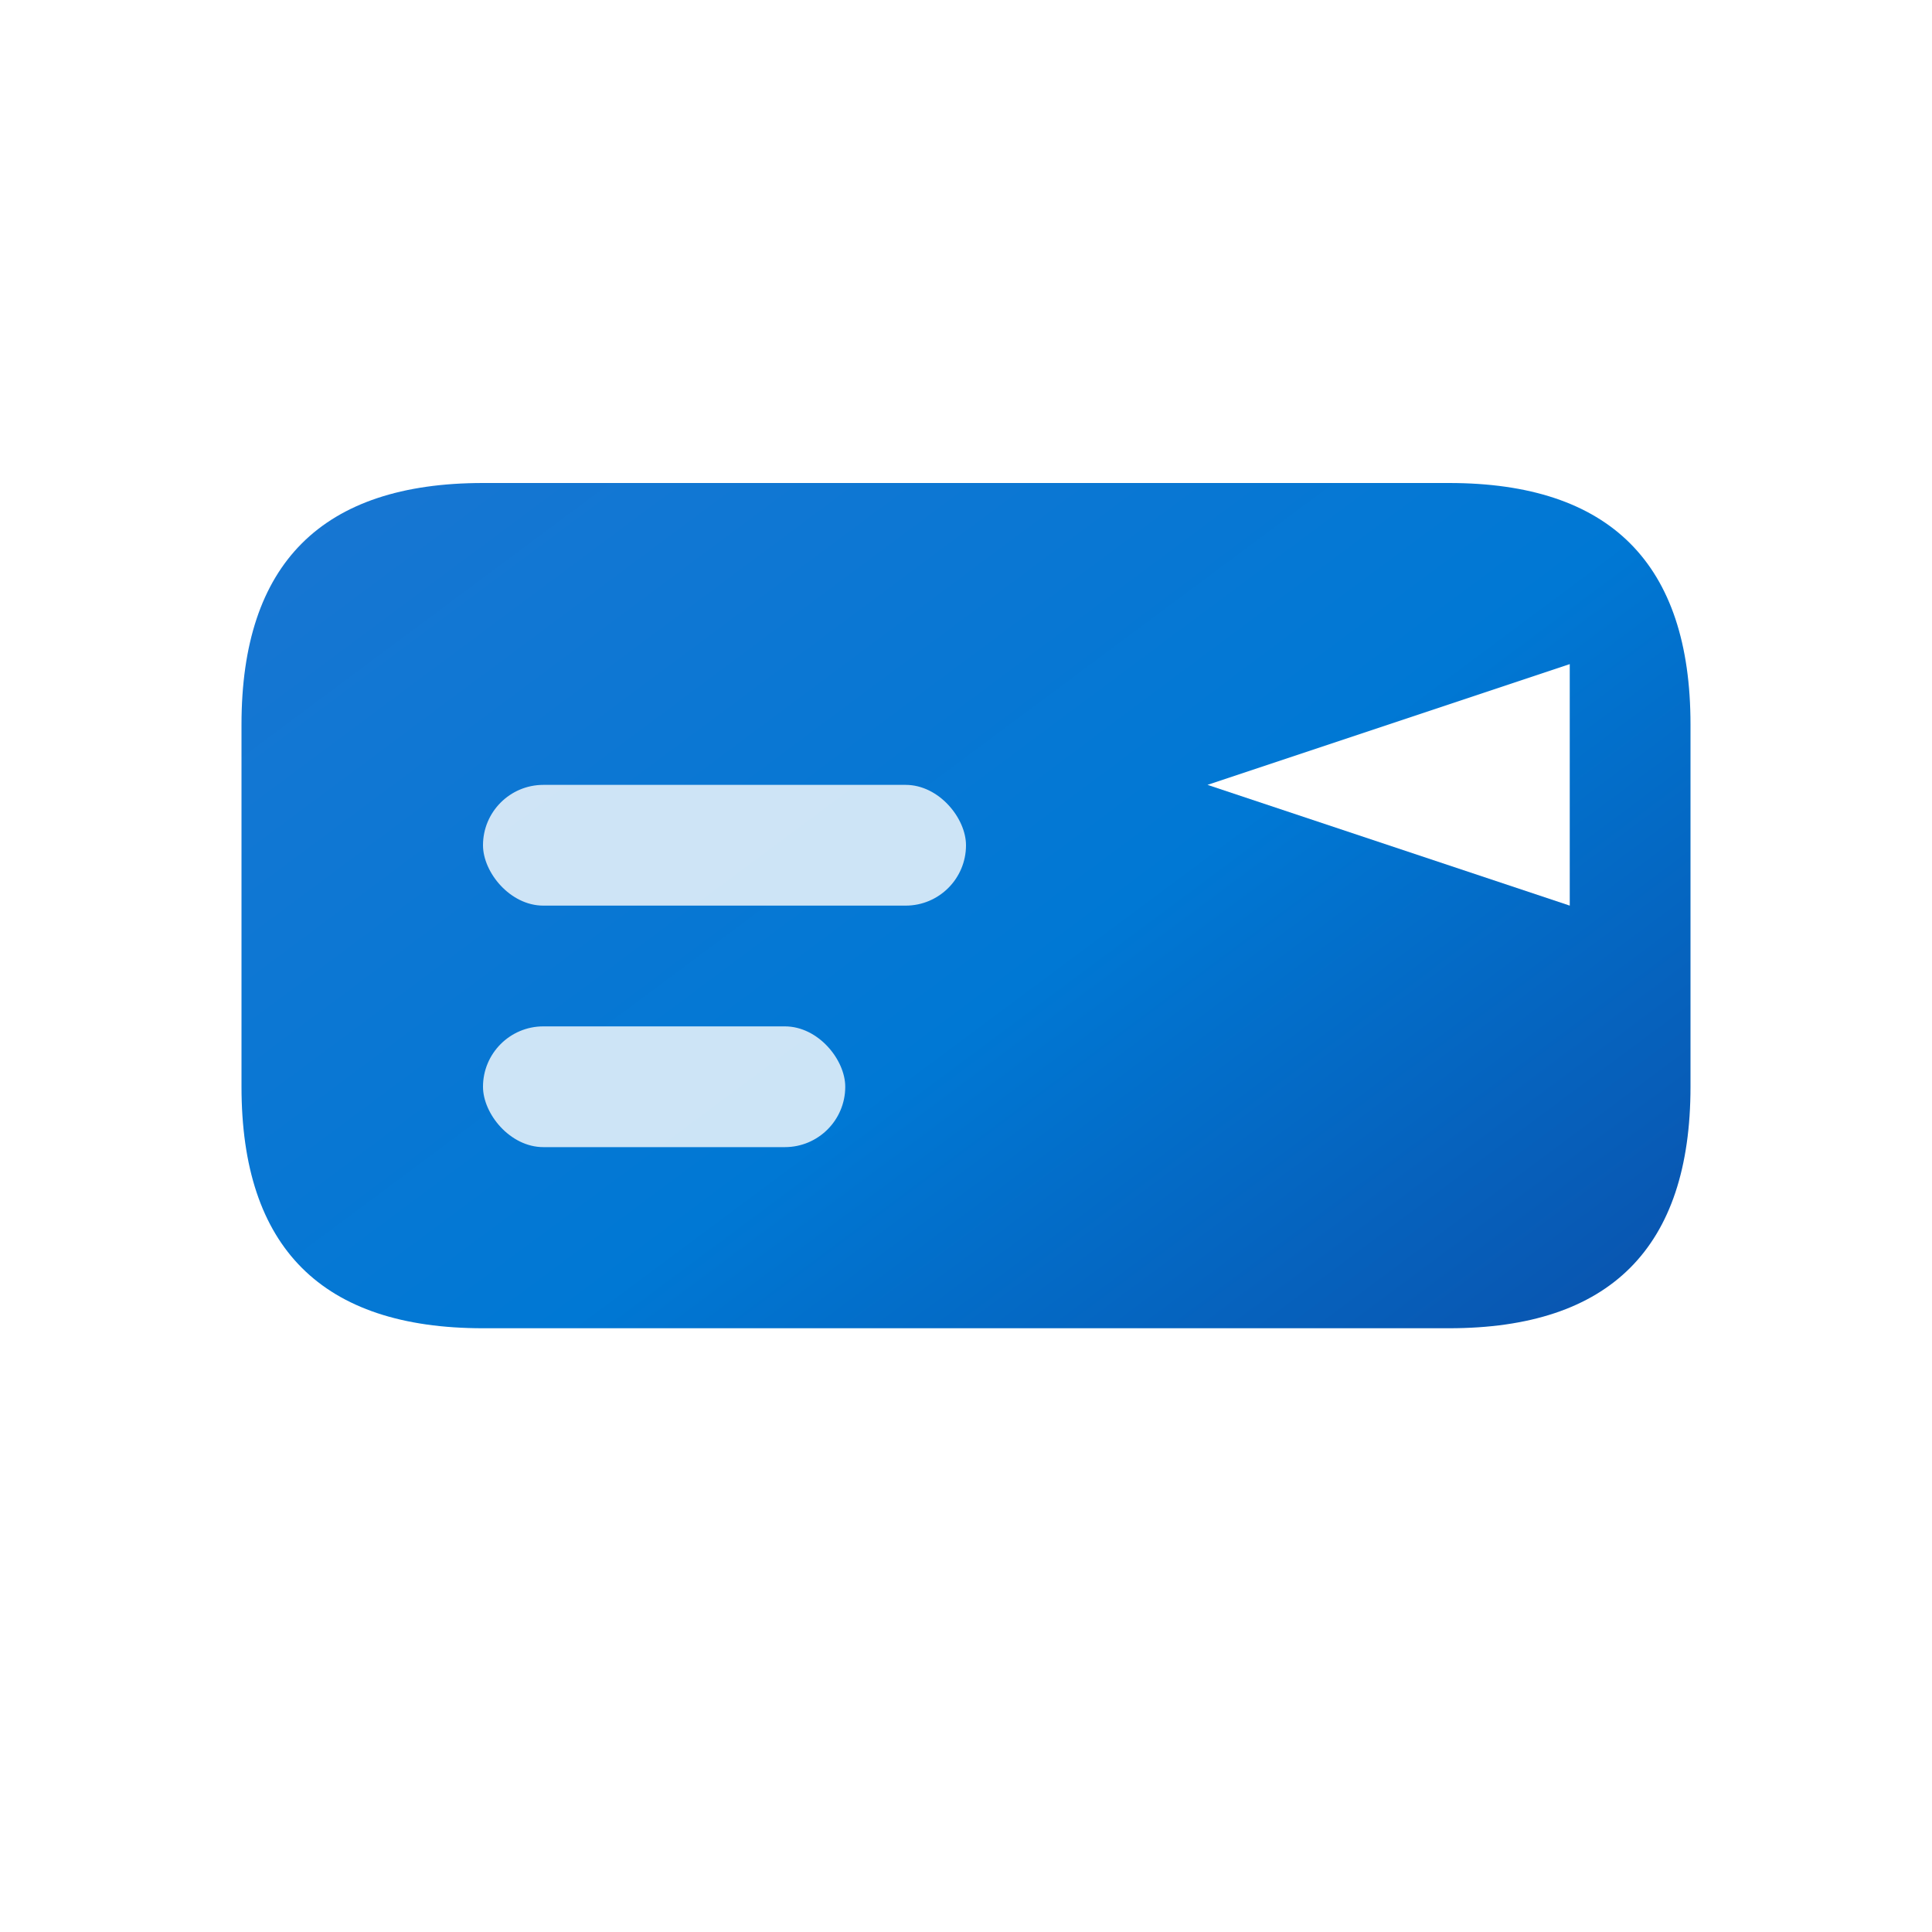 <svg xmlns="http://www.w3.org/2000/svg" viewBox="0 0 16 16" width="16" height="16">
  <!-- 16x16 favicon version -->
  <rect width="16" height="16" fill="white"/>
  
  <defs>
    <linearGradient id="favicon16" x1="0%" y1="0%" x2="100%" y2="100%">
      <stop offset="0%" style="stop-color:#1976d2"/>
      <stop offset="50%" style="stop-color:#0078d4"/>
      <stop offset="100%" style="stop-color:#0d47a1"/>
    </linearGradient>
  </defs>
  
  <!-- Simplified message bubble for 16px -->
  <path d="M 2 4 L 12 4 Q 14 4 14 6 L 14 9 Q 14 11 12 11 L 6 11 L 4 13 L 6 11 L 4 11 Q 2 11 2 9 L 2 6 Q 2 4 4 4 Z" 
        fill="url(#favicon16)"/>
  
  <!-- Send Arrow -->
  <path d="M 10 6.5 L 13 5.5 L 13 7.5 Z" fill="white"/>
  
  <!-- Single message line -->
  <rect x="4" y="6.5" width="4" height="1" fill="white" opacity="0.8" rx="0.5"/>
  <rect x="4" y="8.5" width="3" height="1" fill="white" opacity="0.8" rx="0.5"/>
</svg>